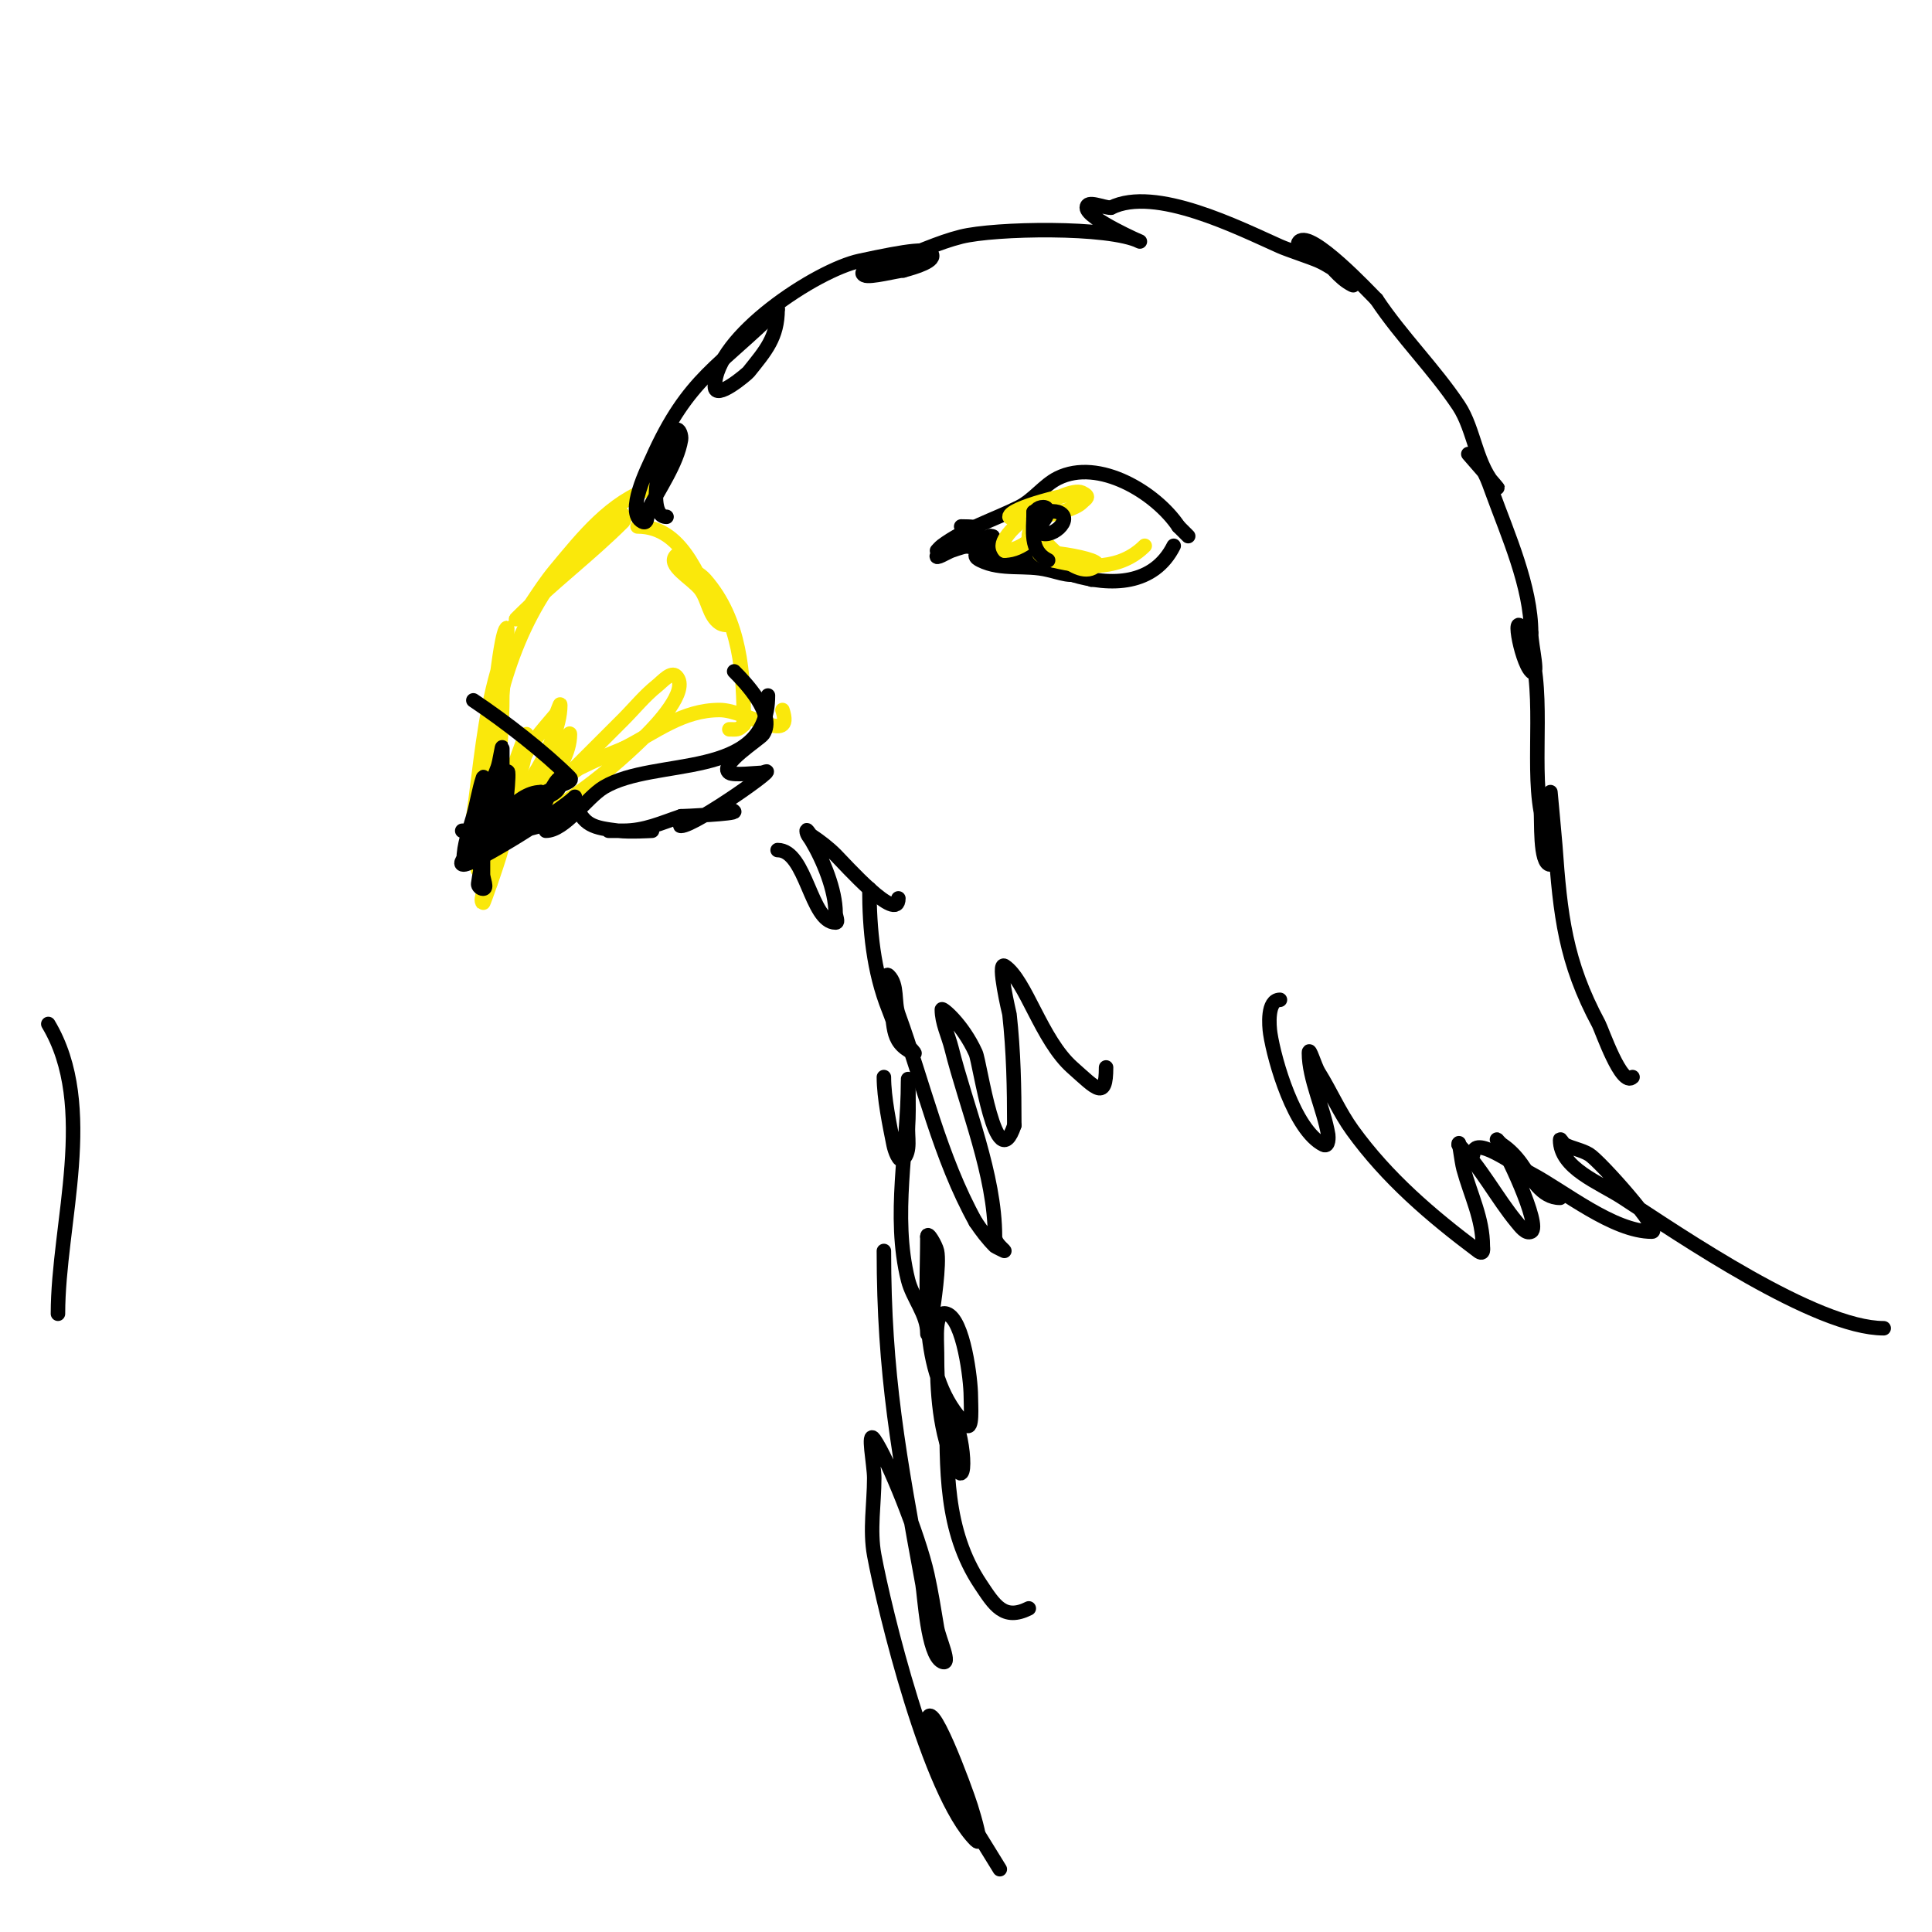 <svg viewBox='0 0 400 400' version='1.1' xmlns='http://www.w3.org/2000/svg' xmlns:xlink='http://www.w3.org/1999/xlink'><g fill='none' stroke='#fae80b' stroke-width='3' stroke-linecap='round' stroke-linejoin='round'><path d='M135,101c-8.606,2.869 -14.417,10.301 -20,17c-1.836,2.203 -3.409,4.614 -5,7c-0.784,1.177 -4,4 -3,3c7.185,-7.185 15.176,-13.176 22,-20c1.033,-1.033 -1.171,-3.658 -3,0'/><path d='M126,108c-14.157,11.325 -20.551,25.756 -24,43c-1.181,5.904 -2,12.957 -2,19c0,1.193 0.236,9.618 -1,9c-2.037,-1.019 -1,-8.947 -1,-10'/><path d='M98,169c1.456,-10.189 2.186,-20.152 5,-30c0.107,-0.375 1.073,-9 2,-9c0.211,0 -1,13.488 -1,14c0,11.807 -2,23.173 -2,35'/><path d='M102,179c0,1.374 -0.385,5.229 -1,4c-1.606,-3.212 5.878,-26.757 8,-31c0.011,-0.021 -0.035,4.105 -1,7c-1.669,5.007 -4,11.015 -4,16'/><path d='M104,175c0,0.982 -3.888,12.112 -4,12c-0.471,-0.471 -0.145,-1.349 0,-2c1.979,-8.907 4.804,-18.477 8,-27c1.429,-3.81 4.395,-6.874 7,-10c0.477,-0.573 1,-2.745 1,-2c0,8.604 -10.128,22.128 -16,28'/><path d='M100,174c-0.333,0.333 -1.261,-0.608 -1,-1c4.397,-6.595 9.825,-9.825 15,-15c1.374,-1.374 1.626,-3.626 3,-5c0.333,-0.333 1,-1.471 1,-1c0,7.662 -9.643,15.643 -14,20c-1.581,1.581 -1.658,4.211 -3,6c-0.566,0.754 -2.422,2.843 -2,2c0.537,-1.075 1.333,-2 2,-3'/><path d='M101,177c9.333,-9.333 18.667,-18.667 28,-28c2.333,-2.333 4.423,-4.939 7,-7c1.164,-0.931 2.946,-3.054 4,-2c2.9,2.9 -4.434,10.434 -6,12c-6.37,6.37 -18.817,17.163 -28,19c-5.882,1.176 13.509,-11.754 14,-12c2.936,-1.468 5.952,-2.781 9,-4'/><path d='M129,155c6.793,-3.396 12.25,-8 20,-8c5.519,0 15.499,7.497 13,0'/><path d='M132,109c10.143,0 13.084,12.473 17,19c0.383,0.639 2,0.255 2,1c0,0.667 -1.445,0.37 -2,0c-2.236,-1.491 -2.35,-4.879 -4,-7c-1.76,-2.263 -7.028,-4.972 -5,-7c0.667,-0.667 1.276,1.396 2,2c1.28,1.067 2.902,1.746 4,3c7.335,8.383 8,19.58 8,30'/><path d='M154,150c-1.208,1.208 -1.402,1 -3,1'/></g>
<g fill='none' stroke='#000000' stroke-width='3' stroke-linecap='round' stroke-linejoin='round'><path d='M104,155c0,18.546 0,18.511 0,0c0,-1.374 -0.49,2.724 -1,4c-1.331,3.327 -6.974,19.026 -7,19'/><path d='M96,178c0,-3.073 1.156,-6.045 2,-9c0.755,-2.643 1.131,-5.392 2,-8c0.211,-0.632 0,1.333 0,2c0,2 0,4 0,6c0,4 0,8 0,12c0,1 1,3 0,3c-0.471,0 -1.067,-0.533 -1,-1c1.059,-7.416 3.617,-15.85 6,-23c0.422,-1.265 0.147,2.675 0,4c-0.224,2.015 -0.359,4.076 -1,6c-1.069,3.208 -3.877,5.63 -5,9'/><path d='M99,179c0,-3.487 10.265,-16.205 11,-14c1.339,4.016 -6.137,7 -9,7c-1.667,0 -6.667,0 -5,0c7.055,0 10.456,-8 16,-8'/><path d='M112,164c4.133,4.133 -7.707,8.689 -10,10c-1.228,0.702 -3,3 -3,3c0,0 7.463,-3.274 14,-11c0.1,-0.119 1.613,-4.307 3,-5c0.298,-0.149 1.149,-0.298 1,0c-1.585,3.169 -5.352,4.646 -8,7c-1.482,1.318 -5,6.593 -5,5'/><path d='M104,173c2.122,-0.531 10.151,-2.491 11,-3c1.429,-0.857 1.959,-2.699 3,-4c0.294,-0.368 1.333,-1.333 1,-1c-2.831,2.831 -20.763,14 -23,14c-1.667,0 1.613,-3.075 3,-4c3.616,-2.411 7.729,-4.138 11,-7c1.774,-1.552 3.333,-3.333 5,-5c0.333,-0.333 1,-1.471 1,-1c0,3.238 -5.788,3.596 -7,4'/><path d='M109,166c-1.667,0.667 -3.394,1.197 -5,2c-10.984,5.492 7.717,-3.359 11,-5c1.075,-0.537 3.85,-1.15 3,-2c-5.202,-5.202 -13.452,-11.635 -20,-16'/><path d='M113,172c3.935,0 8.474,-6.884 12,-9c10.626,-6.376 34,-1.214 34,-19'/><path d='M159,144'/><path d='M138,107c-4.898,0 -0.434,-16.783 2,-18c0.667,-0.333 1.123,1.265 1,2c-0.842,5.053 -4.721,10.443 -7,15c-0.064,0.129 0.327,2.663 -1,2c-3.612,-1.806 1.248,-11.309 2,-13c7.524,-16.928 14.124,-19.124 26,-31'/><path d='M161,64c0,5.842 -2.504,8.63 -6,13c-0.337,0.422 -7,6.099 -7,3c0,-10.212 21.012,-24.074 30,-26c9.917,-2.125 15,-2.962 15,-1c0,1.52 -5.381,2.794 -6,3'/><path d='M187,56c-1.065,0 -6.879,1.561 -8,1c-2,-1 3.879,-2.293 6,-3c4.71,-1.57 9.152,-3.788 14,-5c6.943,-1.736 30.634,-2.183 37,1c0.549,0.275 -11,-4.758 -11,-7c0,-1.667 3.333,0 5,0'/><path d='M230,43c9.157,-4.578 26.544,4.242 35,8c1.699,0.755 6.301,2.245 8,3c1.776,0.789 3.383,1.922 5,3c0.784,0.523 2.843,2.422 2,2c-3.037,-1.518 -4.326,-4.217 -7,-6c-1.387,-0.924 -5.179,-1.821 -4,-3c2.427,-2.427 14.549,10.549 16,12'/><path d='M285,62c5.184,7.775 11.907,14.361 17,22c3.317,4.976 3.569,12.569 8,17c0.882,0.882 -6,-7 -6,-7c0,0 0.623,0.717 1,1c2.15,1.612 3.082,4.474 4,7c3.159,8.687 8,19.519 8,29'/><path d='M317,131c0,2.667 1.886,9.886 0,8c-2.222,-2.222 -4.43,-15.003 -1,-7c4.156,9.697 1.059,25.325 3,36c0.256,1.408 -0.348,11 2,11c2.333,0 0,-4.667 0,-7'/><path d='M321,172c0,-0.472 0,-8 0,-8c0,0 0.93,10.027 1,11c1.029,14.403 2.087,24.161 9,37c0.628,1.166 4.751,13.249 7,11'/><path d='M119,166c1.667,5.002 3.915,5.364 9,6c2.315,0.289 7,0 7,0l-9,0c0,0 2,0 3,0c4.512,0 7.842,-1.614 12,-3'/><path d='M141,169c0.531,0 11.51,-0.49 11,-1c-1.542,-1.542 -7.685,1.474 -9,2c-0.692,0.277 -2.745,1 -2,1c2.961,0 21.692,-13.346 17,-11'/><path d='M158,160c-1.297,0 -6.108,0.595 -7,0c-2.391,-1.594 6.331,-6.997 7,-8c2.7,-4.05 -3.756,-10.756 -6,-13'/><path d='M180,184c0,8.307 0.816,17.04 4,25c0.667,1.667 1.197,3.394 2,5c0.745,1.491 4.491,4.745 3,4c-5.053,-2.527 -3.466,-5.863 -5,-12c-0.323,-1.294 -0.943,-4.943 0,-4c1.944,1.944 1.061,5.417 2,8c5.202,14.305 8.584,29.652 16,43'/><path d='M202,253c1.184,1.776 2.491,3.491 4,5c0.081,0.081 2.081,1.081 2,1c-0.85,-0.85 -2,-1.798 -2,-3c0,-12.769 -5.941,-26.763 -9,-39c-0.667,-2.667 -2,-5.251 -2,-8c0,-0.467 4.268,2.991 7,9c0.927,2.04 4.215,26.354 8,15'/><path d='M210,233c0,-7.689 -0.154,-15.383 -1,-23c-0.003,-0.027 -2.642,-11.095 -1,-10c4.386,2.924 7.55,15.266 14,21c4.983,4.429 7,6.908 7,0'/><path d='M265,207c-2.69,0 -2.247,5.397 -2,7c0.862,5.604 4.985,19.992 11,23c1.194,0.597 1.029,-1.825 1,-2c-0.911,-5.469 -4,-11.676 -4,-17c0,-1.491 1.21,2.736 2,4c2.454,3.927 4.289,8.246 7,12c7.176,9.937 16.254,17.691 26,25c1.333,1 1,-0.667 1,-1c0,-5.714 -2.522,-10.579 -4,-16c-0.447,-1.64 -1,-6.7 -1,-5'/><path d='M302,237c4.562,4.562 8.064,11.277 12,16c0.769,0.923 1.925,2.537 3,2c2.2,-1.1 -5.556,-17.556 -7,-19c-0.333,-0.333 0.608,0.739 1,1c1.569,1.046 2.904,2.466 4,4c2.09,2.926 4.087,7 8,7'/><path d='M199,109c9.318,0 -3.294,2.588 -5,6c-0.471,0.943 2.013,-0.63 3,-1c2.667,-1 10.848,-3 8,-3'/><path d='M205,111c-1.571,0.786 -11,3 -11,3c0,0 0.623,-0.717 1,-1c4.624,-3.468 10.869,-5.435 16,-8c3,-1.5 5.108,-4.554 8,-6c8.474,-4.237 20.362,3.043 25,10'/><path d='M244,109c0.667,0.667 1.333,1.333 2,2'/><path d='M198,113c6.851,0 12.228,3.646 19,5c1.961,0.392 6,2 6,0c0,-0.471 -0.553,-0.851 -1,-1c-5.424,-1.808 -11.206,-3 -17,-3c-0.391,0 -3,-0.471 -3,1c0,0.471 0.578,0.789 1,1c4.348,2.174 9.346,0.837 14,2c0.974,0.244 10.96,2 9,2'/><path d='M226,120c0,-3.801 -7.333,-2 -11,-3c-0.247,-0.067 -6,-1.922 -6,-1c0,0.745 7.523,1.357 13,3c8.016,2.405 16.904,2.193 21,-6'/></g>
<g fill='none' stroke='#fae80b' stroke-width='3' stroke-linecap='round' stroke-linejoin='round'><path d='M224,102c-2.039,0 -15,3.107 -15,5c0,1.089 12.289,-0.289 15,-3c0.889,-0.889 1.778,-1.111 0,-2c-3.227,-1.613 -19.102,8.898 -16,12'/><path d='M208,114c1.795,0 3.564,-0.923 5,-2c0.129,-0.096 -0.418,-2.709 1,-2c1.425,0.712 9.117,10.883 13,7c1.635,-1.635 -19.183,-4.394 -9,-1'/><path d='M218,116c7.215,1.804 14.086,1.914 19,-3'/></g>
<g fill='none' stroke='#000000' stroke-width='3' stroke-linecap='round' stroke-linejoin='round'><path d='M214,106c0,6.286 4.807,-1 2,-1c-2.456,0 -2.548,3.452 -1,5c2.21,2.21 7.777,-2.741 4,-4c-0.952,-0.317 -3.993,0 -5,0'/><path d='M214,106c0,3.851 -0.955,8.022 3,10'/><path d='M183,223c0,4.263 1.209,10.047 2,14c0.236,1.179 1.15,3.85 2,3c1.667,-1.667 0.819,-4.65 1,-7c0.23,-2.991 0,-12 0,-9c0,13.374 -3.316,27.735 0,41c0.946,3.785 4,7.098 4,11c0,1.374 0.754,-2.648 1,-4c0.269,-1.479 1.582,-10.383 1,-13c-0.261,-1.173 -2,-4.202 -2,-3'/><path d='M192,256c0,12.695 -1.781,29.219 8,39c1.434,1.434 1,-3.972 1,-6c0,-3.295 -1.495,-15.832 -5,-17c-2.608,-0.869 -2,5.251 -2,8c0,7.812 0.416,16.831 4,24c2.49,4.98 1.553,-9.447 -2,-13'/><path d='M196,291c0,12.888 -0.425,25.862 7,37c2.875,4.313 4.807,7.596 10,5'/><path d='M305,239c0,-4.216 8.274,2.027 12,4c6.836,3.619 16.992,12 25,12c2.24,0 -10.765,-14.659 -13,-16c-1.539,-0.924 -3.394,-1.197 -5,-2c-0.422,-0.211 -1,-1.471 -1,-1c0,5.897 8.06,8.779 13,12c11.816,7.706 39.954,27 54,27'/><path d='M183,259c0,25.46 3.065,42.134 8,69c0.422,2.298 1.043,14.522 4,16c2.108,1.054 -0.613,-4.675 -1,-7c-0.613,-3.676 -1.192,-7.362 -2,-11c-1.83,-8.235 -8.143,-23.874 -11,-28c-1.518,-2.193 0,5.333 0,8c0,5.333 -0.976,10.757 0,16c2.063,11.088 11.275,49.275 21,59c1.667,1.667 -0.307,-4.747 -1,-7c-1.025,-3.33 -9,-25.046 -9,-17'/><path d='M192,357c3.578,12.522 7.262,17.338 15,30'/><path d='M10,212c10.242,17.071 2,41.227 2,60'/><path d='M161,176c5.948,0 6.811,15 12,15c0.667,0 0,-1.333 0,-2c0,-4.695 -2.565,-10.941 -5,-15c-0.383,-0.639 -1,-1.255 -1,-2c0,-0.471 0.608,0.739 1,1c1.776,1.184 3.491,2.491 5,4c1.881,1.881 13,14.374 13,9'/></g>
</svg>